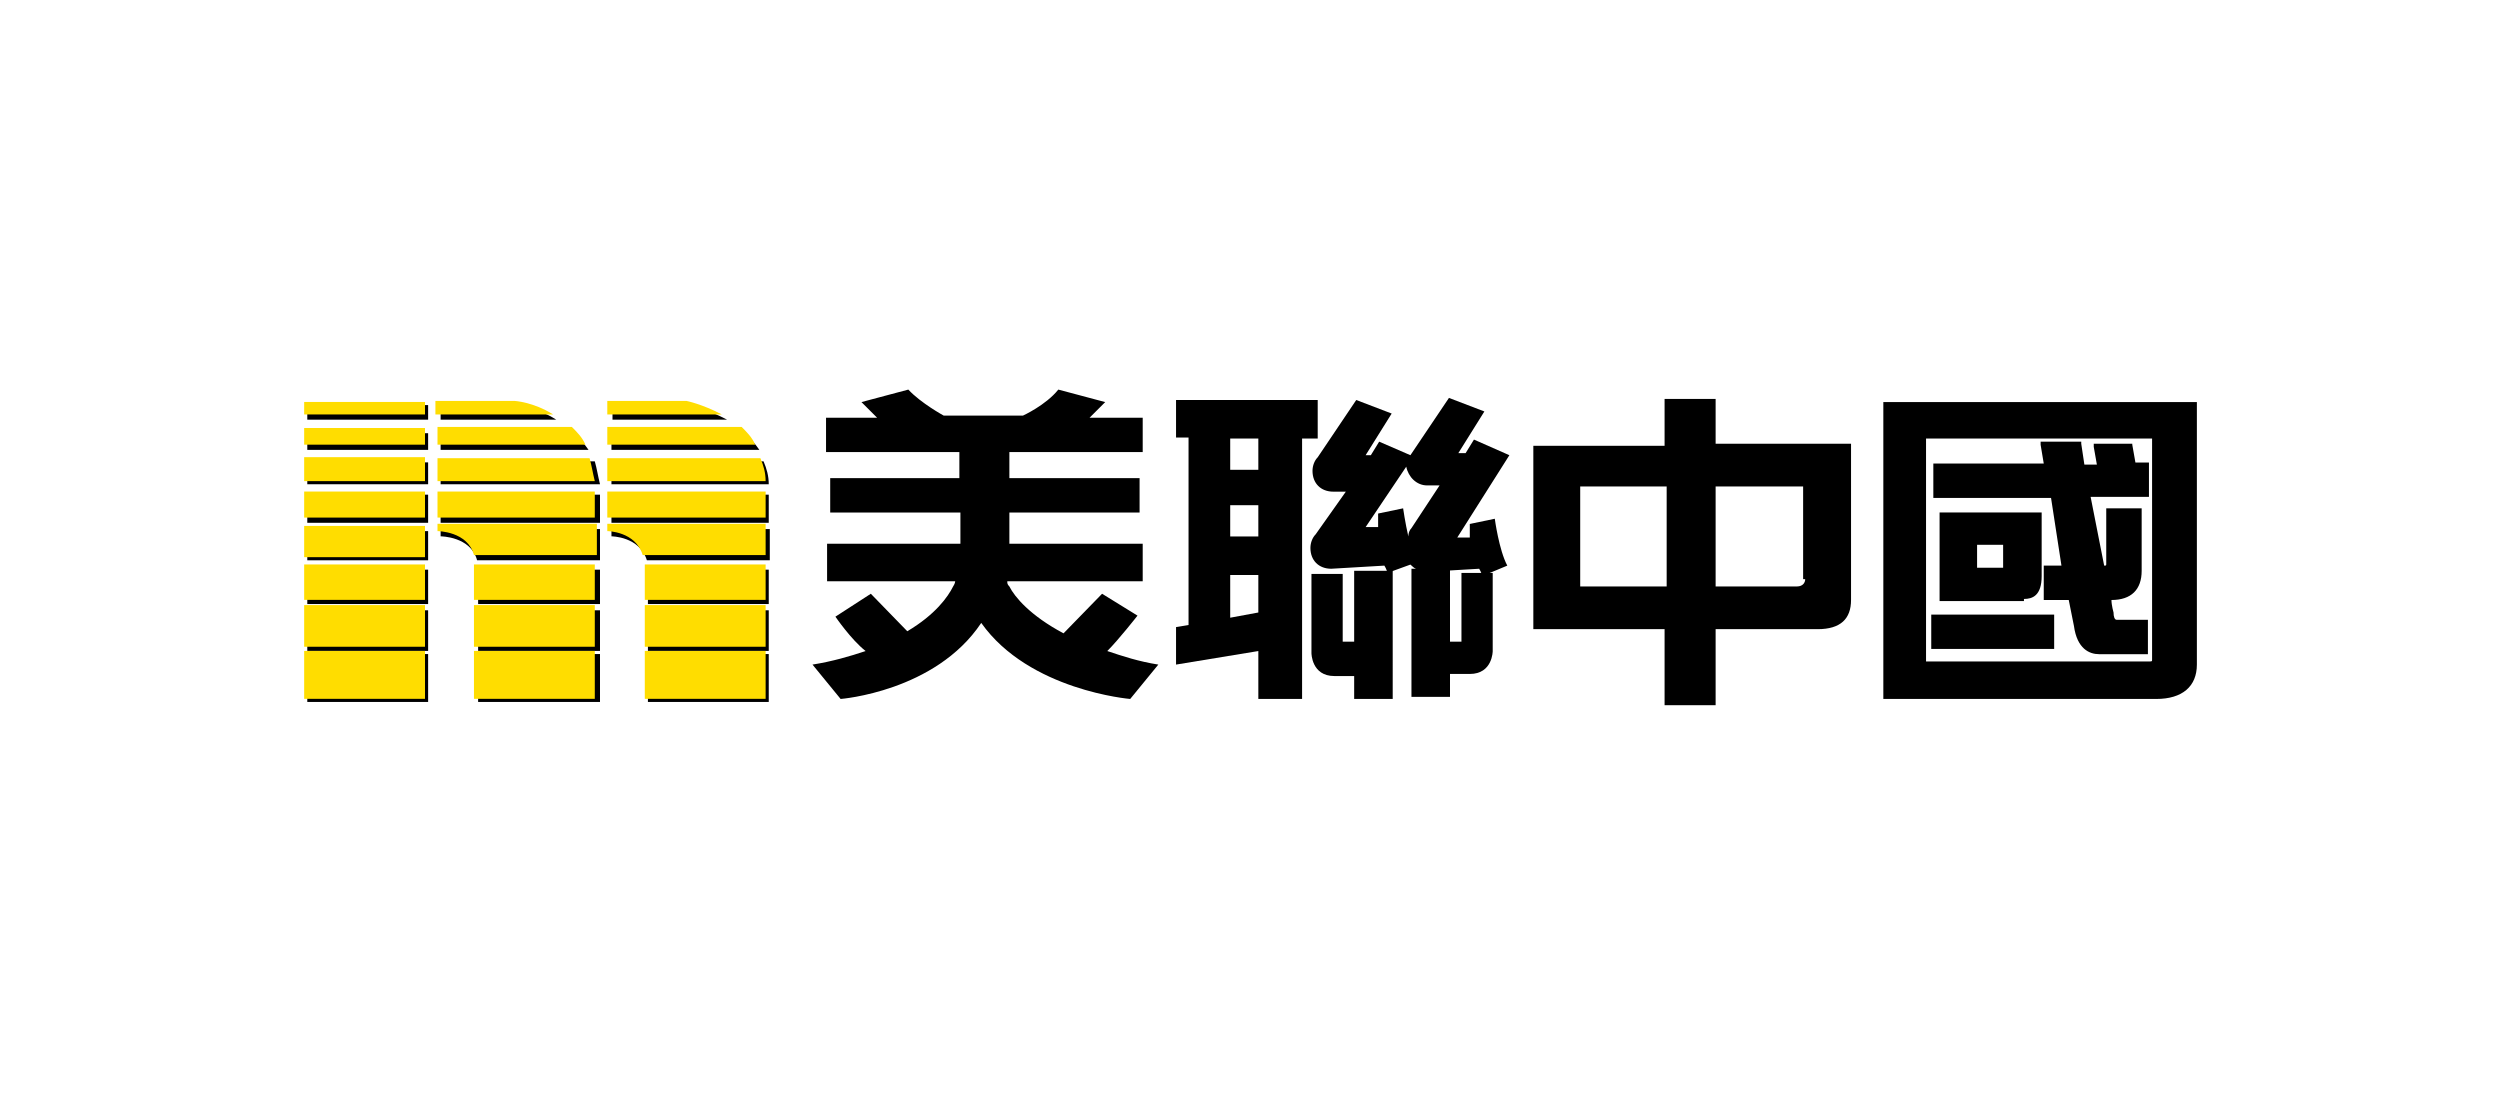 <?xml version="1.0" encoding="utf-8"?>
<!-- Generator: Adobe Illustrator 22.1.0, SVG Export Plug-In . SVG Version: 6.00 Build 0)  -->
<svg version="1.1" id="Layer_1" xmlns="http://www.w3.org/2000/svg" xmlns:xlink="http://www.w3.org/1999/xlink" x="0px" y="0px"
	 viewBox="0 0 240 105" style="enable-background:new 0 0 240 105;" xml:space="preserve">
<style type="text/css">
	.st0{fill:#FFDD00;}
</style>
<title>g_china</title>
<desc>Created with Sketch.</desc>
<g id="Page-1">
	<g id="main" transform="translate(-596, -4213)">
		<g id="g_china" transform="translate(596, 4213)">
			<g id="Group" transform="translate(29, 37)">
				<path id="Shape" d="M135.7,5.7V1.3h-4.9v4.5h-12.6v17.6h12.6v7.3h4.9v-7.3h9.8c2.2,0,3.2-1,3.2-2.8V5.6h-13V5.7z M144.3,18.6
					c0,0.3-0.2,0.7-0.8,0.7h-7.8V9.7h8.4v8.9H144.3z M122.7,19.3V9.7h8.3v9.6H122.7z"/>
				<path id="Shape_1_" d="M168.9,17.3h-1.7v3.3h2.4l0.5,2.5c0.3,2.2,1.5,2.7,2.4,2.7h4.7v-3.3h-3c-0.2,0-0.3-0.3-0.3-0.7
					c0,0-0.2-0.7-0.2-1.2c1.9,0,2.9-1,2.9-2.8v-6h-3.4v5.3c0,0.2,0,0.2-0.2,0.2l-1.3-6.6h5.6V7.4h-1.3l-0.3-1.7V5.6h-3.7v0.3
					l0.3,1.7h-1.2l-0.3-2V5.4h-3.9v0.3l0.3,1.8h-10.6v3.3h11.3L168.9,17.3z M151.8,1.6v28.5H178c2.5,0,3.9-1.2,3.9-3.3V1.6H151.8z
					 M177.6,26.3c0,0.2,0,0.2-0.3,0.2h-21.4V5.1h21.7V26.3z M165.3,20.5c0.8,0,1.7-0.3,1.7-2.2v-6.1h-9.8v8.5h8.1V20.5z M160.8,15.3
					h2.5v2v0.2h-2.5V15.3z M168.2,22h-11.8v3.3h11.8V22z"/>
				<g id="Shape_2_" transform="translate(0, 0.588)">
					<path d="M24.4,2.7c-1.9-1.2-3.5-1.3-3.5-1.3h-7.6v1.3H24.4z"/>
					<path d="M28.6,8.9c-0.2-0.8-0.3-1.5-0.5-2.2H13.3v2.2H28.6z"/>
					<path d="M13.3,5.6h14.2C27.1,5,26.6,4.5,26.1,4H13.3V5.6z"/>
					<path d="M40.8,2.7c-1.9-1-3.4-1.3-3.4-1.3h-7.6v1.3H40.8z"/>
					<path d="M44.8,8.9c0-0.8-0.2-1.5-0.5-2.2H29.7v2.2H44.8z"/>
					<path d="M29.7,5.6h14.2C43.5,5,43,4.5,42.5,4H29.7V5.6z"/>
					<polygon points="0.5,1.3 12.1,1.3 12.1,2.7 0.5,2.7 					"/>
					<polygon points="0.5,6.8 12.1,6.8 12.1,8.9 0.5,8.9 					"/>
					<polygon points="0.5,4 12.1,4 12.1,5.6 0.5,5.6 					"/>
					<polygon points="16.9,25.2 28.6,25.2 28.6,29.8 16.9,29.8 					"/>
					<polygon points="13.3,9.9 28.6,9.9 28.6,12.6 13.3,12.6 					"/>
					<path d="M13.3,13.4v0.5c0,0,2.9,0,3.5,2.3h11.8v-3H13.3V13.4z"/>
					<polygon points="16.9,17.1 28.6,17.1 28.6,20.4 16.9,20.4 					"/>
					<polygon points="16.9,21 28.6,21 28.6,24.9 16.9,24.9 					"/>
					<polygon points="33.2,25.2 33.2,29.8 44.8,29.8 44.8,25.2 					"/>
					<polygon points="29.7,9.9 44.8,9.9 44.8,12.6 29.7,12.6 					"/>
					<path d="M29.7,13.4v0.5c0,0,2.7,0,3.4,2.3h11.8v-3H29.7V13.4z"/>
					<polygon points="33.2,17.1 44.8,17.1 44.8,20.4 33.2,20.4 					"/>
					<polygon points="33.2,21 44.8,21 44.8,24.9 33.2,24.9 					"/>
					<polygon points="0.5,25.2 12.1,25.2 12.1,29.8 0.5,29.8 					"/>
					<polygon points="0.5,9.9 12.1,9.9 12.1,12.6 0.5,12.6 					"/>
					<polygon points="0.5,13.4 12.1,13.4 12.1,16.2 0.5,16.2 					"/>
					<polygon points="0.5,17.1 12.1,17.1 12.1,20.4 0.5,20.4 					"/>
					<polygon points="0.5,21 12.1,21 12.1,24.9 0.5,24.9 					"/>
				</g>
				<path id="Shape_3_" d="M80.2,22.1L76.8,20l-3.7,3.8c-3.2-1.7-4.7-3.5-5.2-4.5c-0.2-0.2-0.2-0.3-0.2-0.5h13v-3.6H67.9v-3h12.5
					V8.9H67.9V6.4h12.8V3.1h-5.1l1.5-1.5l-4.5-1.2c-1.2,1.5-3.4,2.5-3.4,2.5h-7.6c0,0-2.2-1.2-3.4-2.5l-4.5,1.2l1.5,1.5h-4.9v3.3
					h12.8v2.5H50.7v3.3h12.5v3H50.4v3.6h12.3c0,0.2-0.2,0.5-0.2,0.5c-0.5,1-1.7,2.7-4.4,4.3L54.6,20l-3.4,2.2c0,0,1.5,2.2,2.9,3.3
					c-1.5,0.5-3.2,1-5.1,1.3l2.7,3.3c0,0,9.1-0.7,13.5-7.3c4.6,6.5,14.3,7.3,14.3,7.3l2.7-3.3c-1.9-0.3-3.4-0.8-4.9-1.3
					C78.4,24.4,80.2,22.1,80.2,22.1z"/>
				<path id="Shape_4_" d="M97.4,1.4H83.9v3.6h1.2V23l-1.2,0.2v3.6l7.9-1.3v4.6h4.2v-25h1.5V1.4H97.4z M89.1,5.1h2.7v3h-2.7V5.1z
					 M89.1,11.5h2.7v3h-2.7V11.5z M91.8,21.8l-2.7,0.5v-4.1h2.7V21.8z"/>
				<path id="Shape_5_" d="M101.1,24.6h-1.2v-6.5h-3v7.6c0,0,0,2.2,2.2,2.2h1.9v2.2h3.7V17.8h-3.7v6.8H101.1z"/>
				<path id="Shape_6_" d="M111.4,24.6h-1.2v-7h-3.7v12.3h3.7v-2.2h1.9c2.2,0,2.2-2.2,2.2-2.2V18h-3v6.6H111.4z"/>
				<path id="Shape_7_" d="M115.9,6.7l-3.4-1.5l-0.8,1.3h-0.7l2.5-4l-3.4-1.3l-3.7,5.5l-3-1.3l-0.8,1.3h-0.5l2.5-4l-3.4-1.3
					l-3.7,5.5c-0.3,0.3-0.5,0.8-0.5,1.3c0,1.2,0.8,2,2,2h1.2l-2.9,4.1c-0.3,0.3-0.5,0.8-0.5,1.3c0,1.2,0.8,2,2,2l5.1-0.3
					c0.2,0.3,0.3,0.7,0.3,0.7l2.2-0.8c0.3,0.3,0.8,0.7,1.5,0.7l5.1-0.3c0.2,0.3,0.3,0.7,0.3,0.7l2.4-1c-0.8-1.5-1.2-4.5-1.2-4.5
					l-2.4,0.5c0,0.5,0,0.8,0,1.3h-1.2L115.9,6.7z M106.5,13.7c-0.2,0.2-0.3,0.5-0.3,0.8c-0.3-1.3-0.5-2.7-0.5-2.7l-2.4,0.5
					c0,0.5,0,0.8,0,1.3h-1.2l3.9-5.8c0.2,1,1,1.8,2,1.8h1.2L106.5,13.7z"/>
				<g id="Shape_8_" transform="translate(0, 0.588)">
					<path class="st0" d="M24.1,2.2c-1.9-1.2-3.7-1.3-3.7-1.3h-7.6v1.3H24.1z"/>
					<path class="st0" d="M28.1,8.6c-0.2-0.8-0.3-1.5-0.5-2.2H13v2.2H28.1z"/>
					<path class="st0" d="M13,5.1h14.2c-0.3-0.7-0.8-1.2-1.3-1.7H13V5.1z"/>
					<path class="st0" d="M40.3,2.2c-1.9-1-3.4-1.3-3.4-1.3h-7.6v1.3H40.3z"/>
					<path class="st0" d="M44.5,8.6c0-0.8-0.2-1.5-0.5-2.2H29.3v2.2H44.5z"/>
					<path class="st0" d="M29.3,5.1h14.2c-0.3-0.7-0.8-1.2-1.3-1.7H29.3V5.1z"/>
					<polygon class="st0" points="0.2,1 11.8,1 11.8,2.2 0.2,2.2 					"/>
					<polygon class="st0" points="0.2,6.3 11.8,6.3 11.8,8.6 0.2,8.6 					"/>
					<polygon class="st0" points="0.2,3.5 11.8,3.5 11.8,5.1 0.2,5.1 					"/>
					<polygon class="st0" points="16.5,24.9 28.1,24.9 28.1,29.5 16.5,29.5 					"/>
					<polygon class="st0" points="13,9.6 28.1,9.6 28.1,12.1 13,12.1 					"/>
					<path class="st0" d="M13,12.9v0.5c0,0,2.9,0,3.5,2.3h11.8v-3H13V12.9z"/>
					<polygon class="st0" points="16.5,16.6 28.1,16.6 28.1,20 16.5,20 					"/>
					<polygon class="st0" points="16.5,20.5 28.1,20.5 28.1,24.5 16.5,24.5 					"/>
					<polygon class="st0" points="32.9,24.9 32.9,29.5 44.5,29.5 44.5,24.9 					"/>
					<polygon class="st0" points="29.3,9.6 44.5,9.6 44.5,12.1 29.3,12.1 					"/>
					<path class="st0" d="M29.3,12.9v0.5c0,0,2.7,0,3.4,2.3h11.8v-3H29.3V12.9z"/>
					<polygon class="st0" points="32.9,16.6 44.5,16.6 44.5,20 32.9,20 					"/>
					<polygon class="st0" points="32.9,20.5 44.5,20.5 44.5,24.5 32.9,24.5 					"/>
					<polygon class="st0" points="0.2,24.9 11.8,24.9 11.8,29.5 0.2,29.5 					"/>
					<polygon class="st0" points="0.2,9.6 11.8,9.6 11.8,12.1 0.2,12.1 					"/>
					<polygon class="st0" points="0.2,12.9 11.8,12.9 11.8,15.9 0.2,15.9 					"/>
					<polygon class="st0" points="0.2,16.6 11.8,16.6 11.8,20 0.2,20 					"/>
					<polygon class="st0" points="0.2,20.5 11.8,20.5 11.8,24.5 0.2,24.5 					"/>
				</g>
			</g>
		</g>
	</g>
</g>
</svg>
